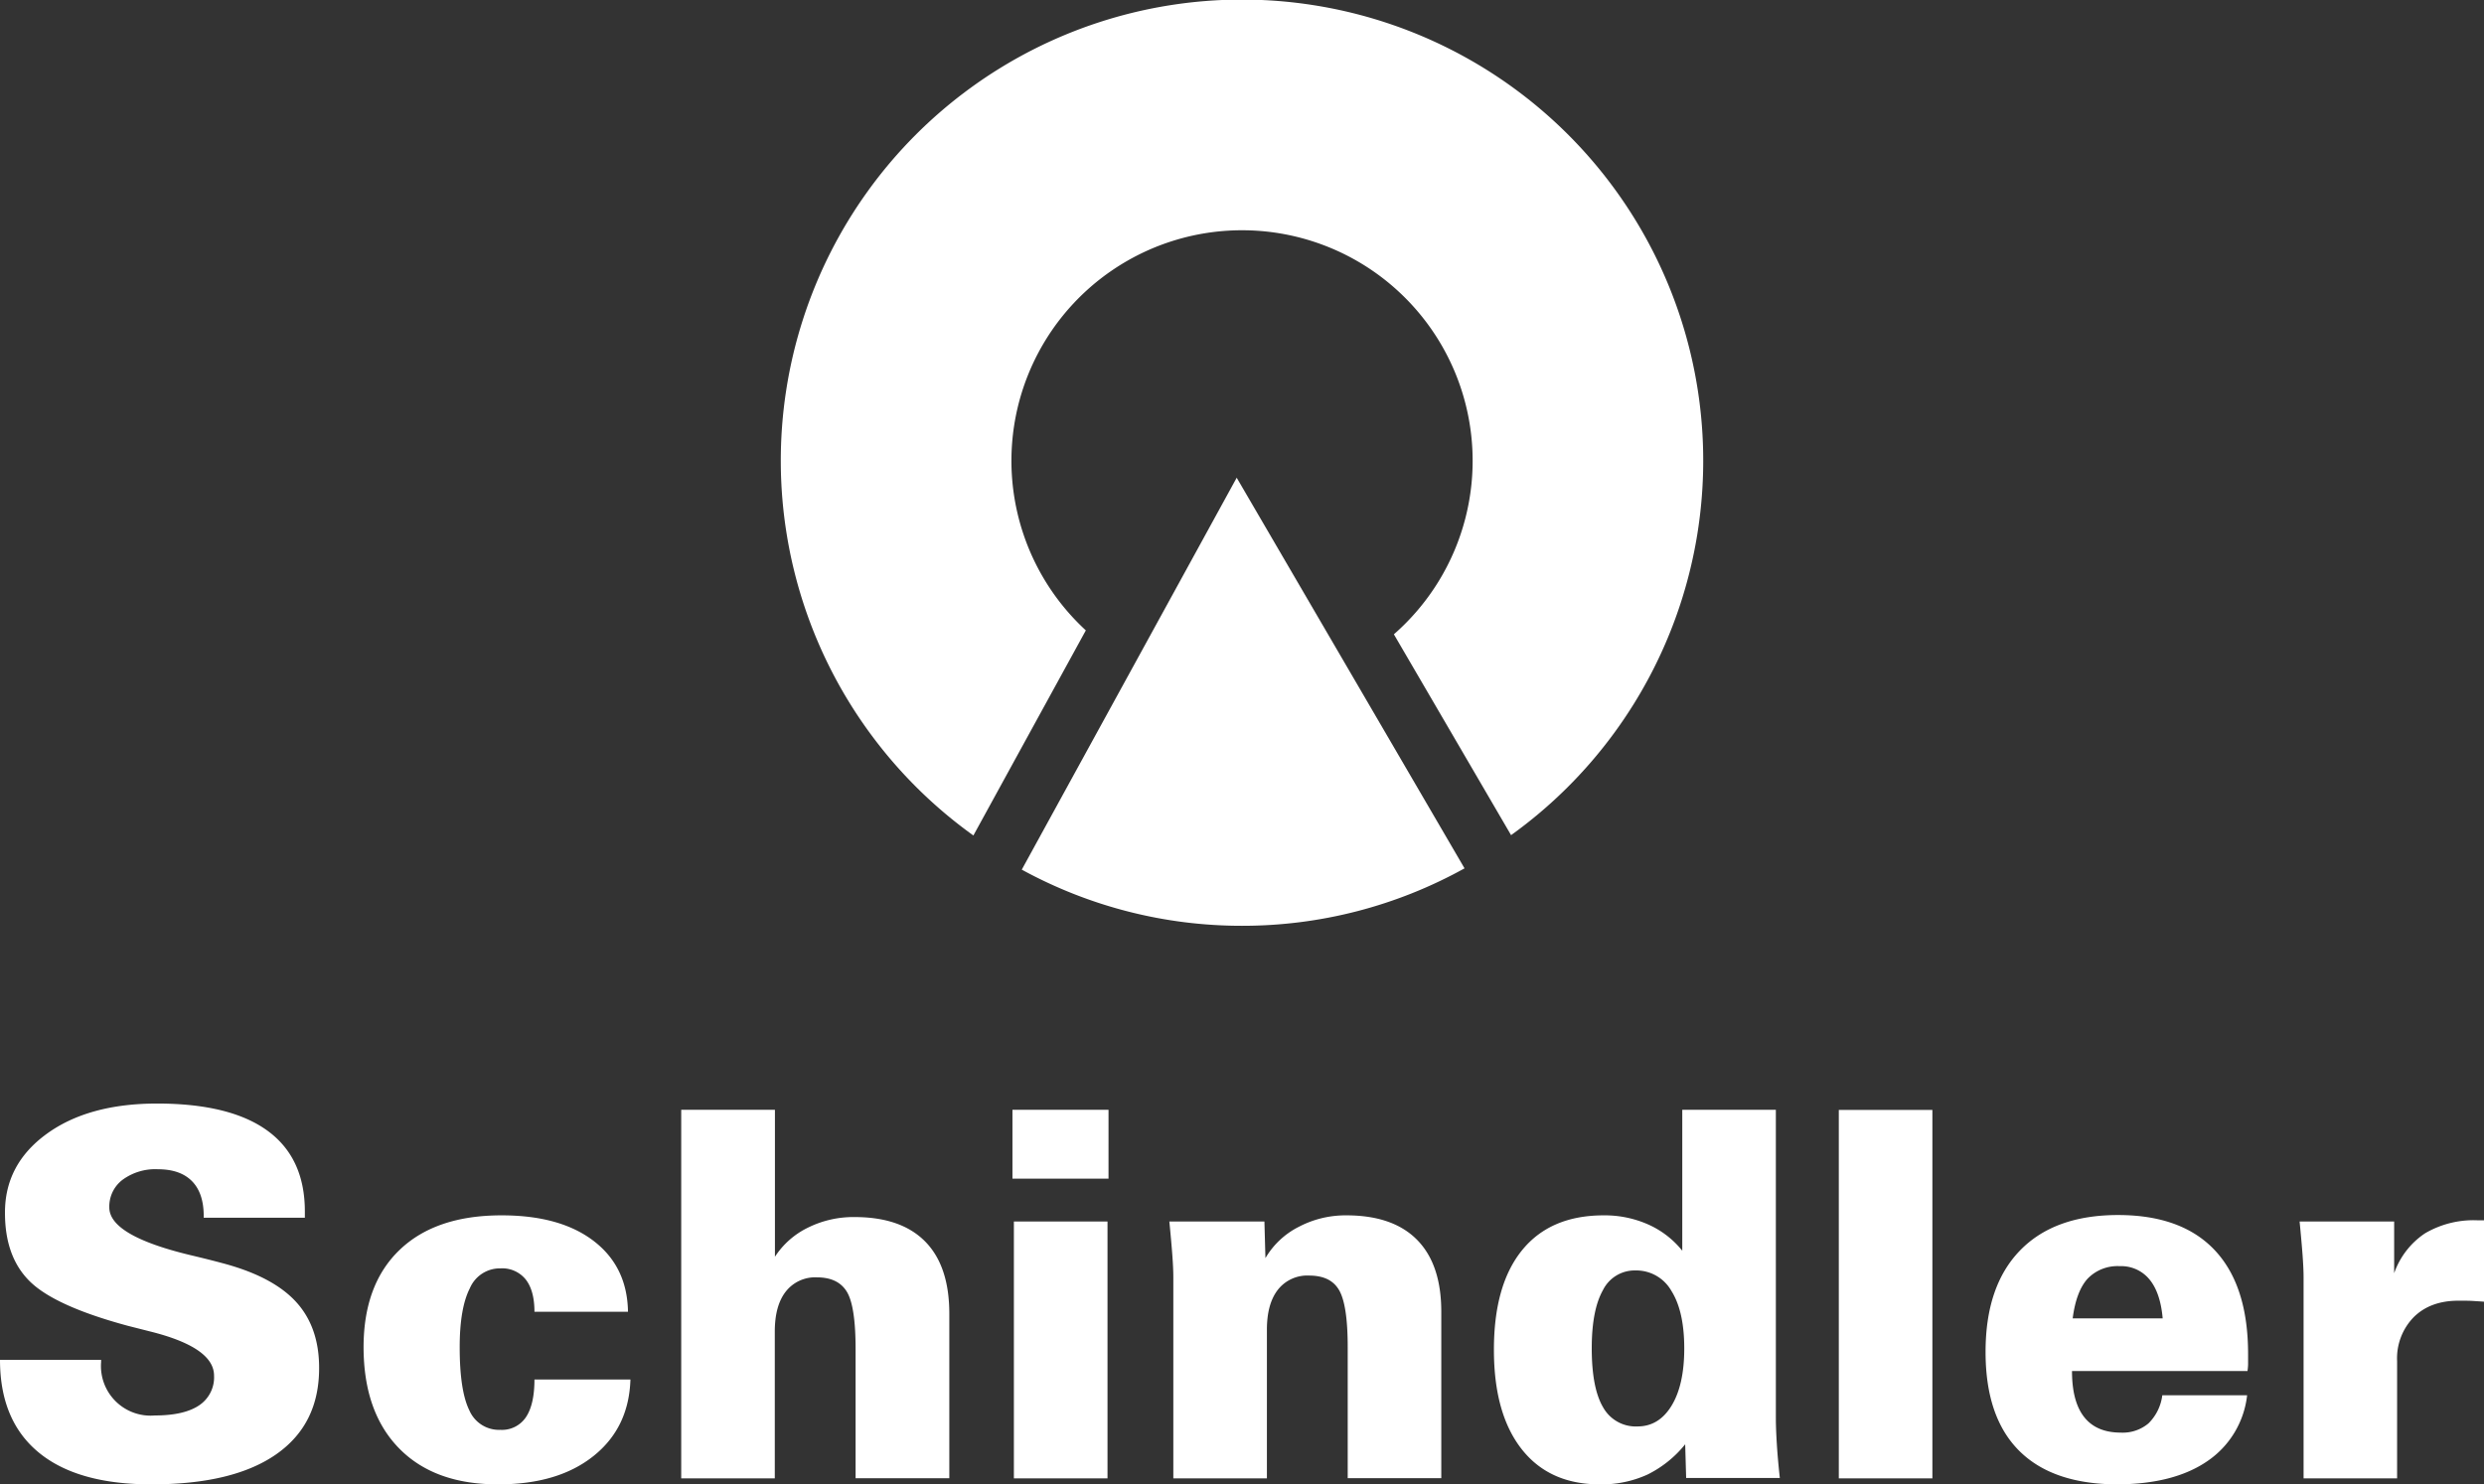 <svg xmlns="http://www.w3.org/2000/svg" viewBox="0 0 538.58 321.93"><rect x="0" y="0" width="538.58" height="321.93" fill="#333333" stroke="none"/><defs><style>.cls-1{fill:#fff;fill-rule:evenodd;}</style></defs><title>schindler_logo_BW</title><g id="Page_1" data-name="Page 1"><g id="Layer_1" data-name="Layer 1"><path class="cls-1" d="M501.36,496.68H483a10.38,10.38,0,0,1-3,6.1,8.67,8.67,0,0,1-6,2c-3.51,0-6.16-1.12-7.93-3.36s-2.65-5.56-2.65-10h38.05a11.69,11.69,0,0,0,.13-1.41c0-.51,0-1.26,0-2.27q0-14.78-7.17-22.46t-21-7.69q-13.84,0-21.3,7.71t-7.45,22q0,14.07,7.21,21.34T473,516q12.4,0,19.72-5a19.91,19.91,0,0,0,8.67-14.33ZM463.57,480c.5-3.9,1.58-6.77,3.22-8.59a9,9,0,0,1,7-2.73,7.91,7.91,0,0,1,6.42,2.87q2.38,2.87,2.87,8.45Zm-83.79,34.62h20.29c-.28-2.58-.5-5-.64-7.22s-.22-4.19-.22-5.86V434.76H378.92v30.57a19.76,19.76,0,0,0-7.34-5.67,23.22,23.22,0,0,0-9.7-2q-11.53,0-17.67,7.53t-6.13,21.64q0,13.85,6,21.51T361,516a23.86,23.86,0,0,0,10.37-2.12,24.26,24.26,0,0,0,8.18-6.57l.21,7.36Zm-20.49-28.1q0-8.32,2.42-12.62a7.67,7.67,0,0,1,7.05-4.29,8.76,8.76,0,0,1,7.8,4.43q2.79,4.43,2.79,12.48,0,7.89-2.74,12.4t-7.37,4.52a8.11,8.11,0,0,1-7.5-4.17q-2.44-4.15-2.45-12.75ZM36.09,489H14.17q0,13.19,8.42,20.11T47.06,516q17.66,0,27-6.52t9.3-18.76q0-8.9-5.08-14.38T62.29,468q-2.57-.7-7.15-1.79Q37.86,462,37.87,455.94a7.27,7.27,0,0,1,2.88-6,12,12,0,0,1,7.65-2.28q4.86,0,7.4,2.59t2.54,7.55v.38H80.27v-1.37q0-11.59-8.08-17.49t-23.94-5.91q-14.94,0-24,6.61t-9,17.14q0,9.6,5.48,14.91t21.14,9.54l4.92,1.25q13.78,3.45,13.79,9.56a7.29,7.29,0,0,1-3.24,6.45c-2.15,1.45-5.35,2.19-9.59,2.19A10.76,10.76,0,0,1,36.09,489.5V489Zm114.78,4.26H130.05c0,3.64-.63,6.37-1.86,8.19a6.24,6.24,0,0,1-5.52,2.73,7,7,0,0,1-6.73-4.22q-2.1-4.23-2.1-13.7,0-8.49,2.21-12.8a7.07,7.07,0,0,1,6.62-4.3,6.54,6.54,0,0,1,5.49,2.41q1.89,2.42,1.89,7h20.28q-.15-9.76-7.42-15.34t-20-5.57q-14.26,0-22.07,7.47T93,486.18q0,14.13,7.69,22T122.24,516q12.93,0,20.62-6.15t8-16.62Zm11,21.44h20.29V482.88c0-3.76.79-6.66,2.39-8.7a8.07,8.07,0,0,1,6.75-3.07c3.08,0,5.24,1.05,6.5,3.15s1.88,6.23,1.88,12.42v28H220V479q0-10.35-5.23-15.66t-15.32-5.31a22.21,22.21,0,0,0-10.07,2.28,17.85,17.85,0,0,0-7.19,6.33V434.76H161.87v79.9Zm71.82-65h20.83V434.76H233.69v14.92Zm.32,65H254.3V459H234v55.66Zm34.56,0h20.29V482.47q0-5.64,2.39-8.69a8.09,8.09,0,0,1,6.75-3.06c3.08,0,5.25,1,6.5,3.14s1.88,6.23,1.88,12.41v28.39h20.29V478.57q0-10.26-5.23-15.58t-15.31-5.33a21.81,21.81,0,0,0-10.4,2.51,17.56,17.56,0,0,0-7.19,6.76l-.22-7.93H267.71c.28,2.91.5,5.32.64,7.23s.22,3.51.22,4.81v43.62Zm144.29,0h20.29v-79.9H412.86v79.9Zm100.77,0h20.28V489.27a12.77,12.77,0,0,1,3.62-9.55c2.4-2.37,5.63-3.55,9.66-3.55,1.35,0,2.43,0,3.23.06s1.58.09,2.34.16V458.73h-1.5a20.76,20.76,0,0,0-11.3,2.83,17.21,17.21,0,0,0-6.69,8.65V459h-20.5c.28,2.92.5,5.34.64,7.26s.22,3.52.22,4.82v43.58Z" transform="translate(-14.17 -194.07)"/><path class="cls-1" d="M283.46,394.86a99.34,99.34,0,0,1-47.75-12.18l46.6-85,49.4,84.72a99.2,99.2,0,0,1-48.25,12.46Z" transform="translate(-14.17 -194.07)"/><path class="cls-1" d="M225.22,375.27a100,100,0,1,1,116.58-.07l-25.41-43.56a50,50,0,1,0-66.79-.85l-24.38,44.48Z" transform="translate(-14.17 -194.07)"/></g></g></svg>